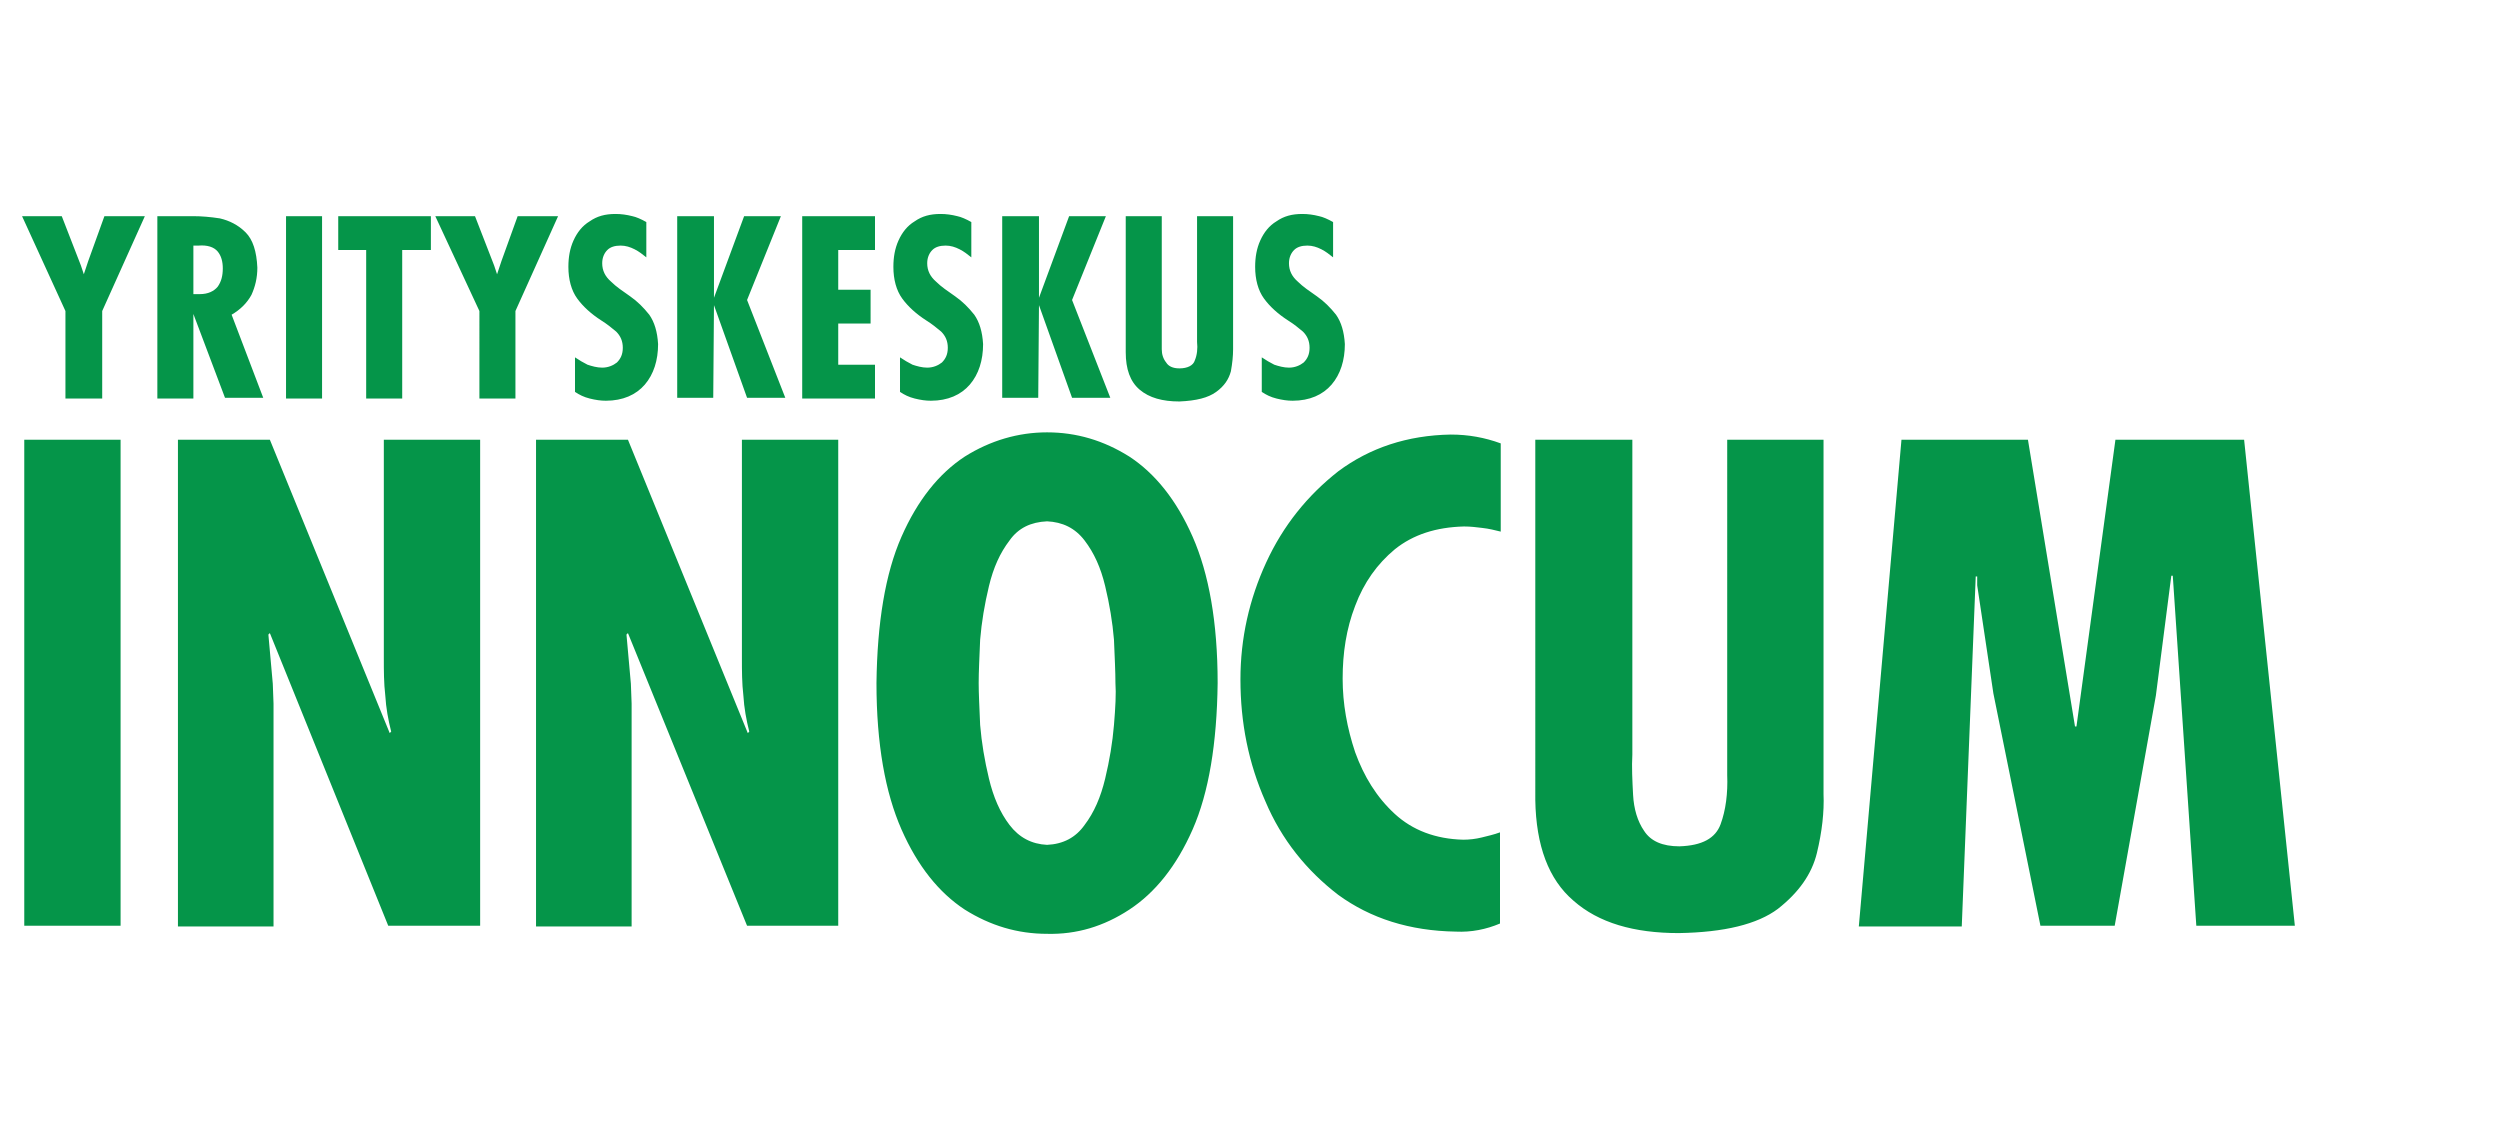 <?xml version="1.0" encoding="utf-8"?>
<!-- Generator: Adobe Illustrator 27.0.0, SVG Export Plug-In . SVG Version: 6.00 Build 0)  -->
<svg version="1.1" id="Layer_1" xmlns="http://www.w3.org/2000/svg" xmlns:xlink="http://www.w3.org/1999/xlink" x="0px" y="0px"
	 viewBox="0 0 340 156" style="enable-background:new 0 0 340 156;" xml:space="preserve">
<style type="text/css">
	.st0{fill:#059549;}
</style>
<path class="st0" d="M209,59.8H222v42.8c-0.1,1.7,0,3.6,0.1,5.5c0.1,1.9,0.6,3.6,1.5,4.9c0.9,1.4,2.5,2.1,4.8,2.1
	c3.1-0.1,4.9-1.1,5.6-3c0.7-1.9,1-4.2,0.9-6.7V59.8h13.1v48.2c0.1,2.4-0.2,5.1-0.9,8c-0.7,2.9-2.5,5.4-5.3,7.6
	c-2.8,2.1-7.3,3.2-13.5,3.3c-6.1,0-10.9-1.4-14.3-4.4c-3.4-2.9-5.1-7.5-5.2-13.7V59.8 M204.1,60.3v12c-0.8-0.2-1.6-0.4-2.5-0.5
	c-0.8-0.1-1.6-0.2-2.5-0.2c-3.8,0.1-6.9,1.1-9.4,3.1c-2.4,2-4.2,4.5-5.4,7.7c-1.2,3.1-1.7,6.4-1.7,9.9c0,3.4,0.6,6.7,1.7,10
	c1.2,3.3,2.9,6.1,5.4,8.4c2.4,2.2,5.5,3.4,9.3,3.5c0.8,0,1.7-0.1,2.5-0.3c0.8-0.2,1.7-0.4,2.5-0.7v12.4c-1.9,0.8-3.9,1.2-6,1.1
	c-6.3-0.1-11.6-1.8-16-5c-4.3-3.3-7.7-7.5-9.9-12.7c-2.3-5.2-3.4-10.7-3.4-16.6c0-5.6,1.2-10.9,3.5-15.9c2.3-5,5.6-9.1,9.8-12.4
	c4.3-3.2,9.4-4.9,15.3-5C199.7,59.1,201.9,59.5,204.1,60.3 M133.1,92.9c0,1.4,0.1,3.3,0.2,5.7c0.2,2.4,0.6,4.8,1.2,7.3
	c0.6,2.5,1.5,4.6,2.8,6.3c1.3,1.7,3,2.6,5.1,2.7c2.2-0.1,3.9-1,5.1-2.7c1.3-1.7,2.2-3.8,2.8-6.3c0.6-2.5,1-4.9,1.2-7.3
	c0.2-2.4,0.3-4.3,0.2-5.7c0-1.5-0.1-3.5-0.2-5.9c-0.2-2.4-0.6-4.8-1.2-7.3c-0.6-2.5-1.5-4.5-2.8-6.2c-1.3-1.7-3-2.5-5.1-2.6
	c-2.2,0.1-3.9,0.9-5.1,2.6c-1.3,1.7-2.2,3.7-2.8,6.2c-0.6,2.5-1,4.9-1.2,7.3C133.2,89.4,133.1,91.4,133.1,92.9 M142.4,58.8
	c4,0,7.7,1.1,11.2,3.3c3.5,2.3,6.4,5.9,8.6,10.9c2.2,5,3.4,11.6,3.4,19.9c-0.1,8.2-1.2,14.9-3.4,19.9c-2.2,5-5.1,8.6-8.6,10.9
	c-3.5,2.3-7.2,3.4-11.2,3.3c-4,0-7.7-1.1-11.2-3.3c-3.5-2.3-6.4-5.9-8.6-10.9c-2.2-5-3.4-11.6-3.4-19.9c0.1-8.2,1.2-14.9,3.4-19.9
	c2.2-5,5.1-8.6,8.6-10.9C134.7,59.9,138.5,58.8,142.4,58.8 M72.9,59.8h12.5l16.3,39.9l0.2-0.2c-0.4-1.6-0.7-3.2-0.8-4.9
	c-0.2-1.7-0.2-3.4-0.2-5.1V59.8h13.1v66.1h-12.4L85.4,86.1l-0.2,0.2l0.6,6.7l0.1,2.7v30.3H72.9V59.8z M24.2,59.8h12.5L53,99.7
	l0.2-0.2c-0.4-1.6-0.7-3.2-0.8-4.9c-0.2-1.7-0.2-3.4-0.2-5.1V59.8h13.1v66.1H52.8L36.7,86.1l-0.2,0.2l0.6,6.7l0.1,2.7v30.3H24.2
	V59.8z M3.3,59.8h13.1v66.1H3.3V59.8z M181.3,30.2V35c-0.5-0.4-1-0.8-1.6-1.1c-0.6-0.3-1.2-0.5-1.9-0.5c-0.8,0-1.4,0.2-1.8,0.6
	c-0.4,0.4-0.7,1-0.7,1.8c0,1,0.4,1.8,1.2,2.5c0.7,0.7,1.6,1.3,2.6,2c1,0.7,1.8,1.5,2.6,2.5c0.7,1,1.1,2.3,1.2,4
	c0,2.2-0.6,4.1-1.8,5.5c-1.2,1.4-3,2.2-5.3,2.2c-0.7,0-1.4-0.1-2.2-0.3c-0.8-0.2-1.4-0.5-2-0.9v-4.7c0.6,0.4,1.1,0.7,1.7,1
	c0.6,0.2,1.3,0.4,2,0.4c0.8,0,1.5-0.3,2-0.7c0.5-0.5,0.8-1.1,0.8-2c0-0.9-0.3-1.6-0.9-2.2c-0.6-0.5-1.2-1-2-1.5
	c-1.4-0.9-2.5-1.9-3.3-3c-0.8-1.1-1.2-2.6-1.2-4.3c0-1.3,0.2-2.5,0.7-3.6c0.5-1.1,1.2-2,2.2-2.6c1-0.7,2.1-1,3.5-1
	c0.8,0,1.5,0.1,2.3,0.3C179.9,29.5,180.6,29.8,181.3,30.2 M153.1,29.4h4.9v16c0,0.6,0,1.3,0,2.1c0,0.7,0.2,1.3,0.6,1.8
	c0.3,0.5,0.9,0.8,1.8,0.8c1.1,0,1.9-0.4,2.1-1.1c0.3-0.7,0.4-1.6,0.3-2.5V29.4h4.9v18.1c0,0.9-0.1,1.9-0.3,3c-0.3,1.1-0.9,2-2,2.8
	c-1.1,0.8-2.7,1.2-5,1.3c-2.3,0-4.1-0.5-5.4-1.6c-1.3-1.1-1.9-2.8-1.9-5.1V29.4z M136.4,29.4h4.9v11.1l4.1-11.1h5l-4.6,11.4
	l5.2,13.3h-5.2l-4.5-12.6l-0.1,12.6h-4.9V29.4z M132.1,30.2V35c-0.5-0.4-1-0.8-1.6-1.1c-0.6-0.3-1.2-0.5-1.9-0.5
	c-0.8,0-1.4,0.2-1.8,0.6c-0.4,0.4-0.7,1-0.7,1.8c0,1,0.4,1.8,1.2,2.5c0.7,0.7,1.6,1.3,2.6,2c1,0.7,1.8,1.5,2.6,2.5
	c0.7,1,1.1,2.3,1.2,4c0,2.2-0.6,4.1-1.8,5.5c-1.2,1.4-3,2.2-5.3,2.2c-0.7,0-1.4-0.1-2.2-0.3c-0.8-0.2-1.4-0.5-2-0.9v-4.7
	c0.6,0.4,1.1,0.7,1.7,1c0.6,0.2,1.3,0.4,2,0.4c0.8,0,1.5-0.3,2-0.7c0.5-0.5,0.8-1.1,0.8-2c0-0.9-0.3-1.6-0.9-2.2
	c-0.6-0.5-1.2-1-2-1.5c-1.4-0.9-2.5-1.9-3.3-3c-0.8-1.1-1.2-2.6-1.2-4.3c0-1.3,0.2-2.5,0.7-3.6c0.5-1.1,1.2-2,2.2-2.6
	c1-0.7,2.1-1,3.5-1c0.8,0,1.5,0.1,2.3,0.3C130.7,29.5,131.4,29.8,132.1,30.2 M109.1,29.4h9.9V34h-5v5.4h4.4V44H114v5.6h5v4.6h-9.9
	V29.4z M92.2,29.4h4.9v11.1l4.1-11.1h5l-4.6,11.4l5.2,13.3h-5.2l-4.5-12.6l-0.1,12.6h-4.9V29.4z M87.9,30.2V35
	c-0.5-0.4-1-0.8-1.6-1.1c-0.6-0.3-1.2-0.5-1.9-0.5c-0.8,0-1.4,0.2-1.8,0.6c-0.4,0.4-0.7,1-0.7,1.8c0,1,0.4,1.8,1.2,2.5
	c0.7,0.7,1.6,1.3,2.6,2c1,0.7,1.8,1.5,2.6,2.5c0.7,1,1.1,2.3,1.2,4c0,2.2-0.6,4.1-1.8,5.5c-1.2,1.4-3,2.2-5.3,2.2
	c-0.7,0-1.4-0.1-2.2-0.3c-0.8-0.2-1.4-0.5-2-0.9v-4.7c0.6,0.4,1.1,0.7,1.7,1c0.6,0.2,1.3,0.4,2,0.4c0.8,0,1.5-0.3,2-0.7
	c0.5-0.5,0.8-1.1,0.8-2c0-0.9-0.3-1.6-0.9-2.2c-0.6-0.5-1.2-1-2-1.5c-1.4-0.9-2.5-1.9-3.3-3c-0.8-1.1-1.2-2.6-1.2-4.3
	c0-1.3,0.2-2.5,0.7-3.6c0.5-1.1,1.2-2,2.2-2.6c1-0.7,2.1-1,3.5-1c0.8,0,1.5,0.1,2.3,0.3C86.5,29.5,87.2,29.8,87.9,30.2 M59.2,29.4
	h5.4l2.6,6.7l0.4,1.2l0.6-1.8l2.2-6.1h5.5l-5.8,12.9v11.9h-4.9V42.3L59.2,29.4z M46,29.4h12.6V34h-3.9v20.2h-4.9V34H46V29.4z
	 M38.9,29.4h4.9v24.8h-4.9V29.4z M26.3,33.4V40l0.9,0c1.1,0,1.9-0.4,2.4-1c0.5-0.7,0.7-1.5,0.7-2.5c0-0.9-0.2-1.7-0.7-2.3
	c-0.5-0.6-1.4-0.9-2.6-0.8H26.3z M26.3,54.2h-4.9V29.4h4.9c1.1,0,2.3,0.1,3.6,0.3c1.3,0.3,2.5,0.9,3.5,1.9c1,1,1.5,2.6,1.6,4.8
	c0,1.4-0.3,2.6-0.8,3.7c-0.6,1.1-1.5,2-2.7,2.7l4.3,11.3h-5.2l-4.3-11.4L26.3,54.2z M3,29.4h5.4l2.6,6.7l0.4,1.2l0.6-1.8l2.2-6.1
	h5.5l-5.8,12.9v11.9H8.9V42.3L3,29.4z M258.6,59.8h17.2l6.4,39h0.2l5.3-39h17.5l6.9,66.1h-13.4l-3.2-47.6h-0.2l-2.1,16.3l-5.6,31.3
	h-10.1l-6.4-31.6l-2.2-14.7v-1.2h-0.2l-1.9,47.6h-14L258.6,59.8z"/>
</svg>
